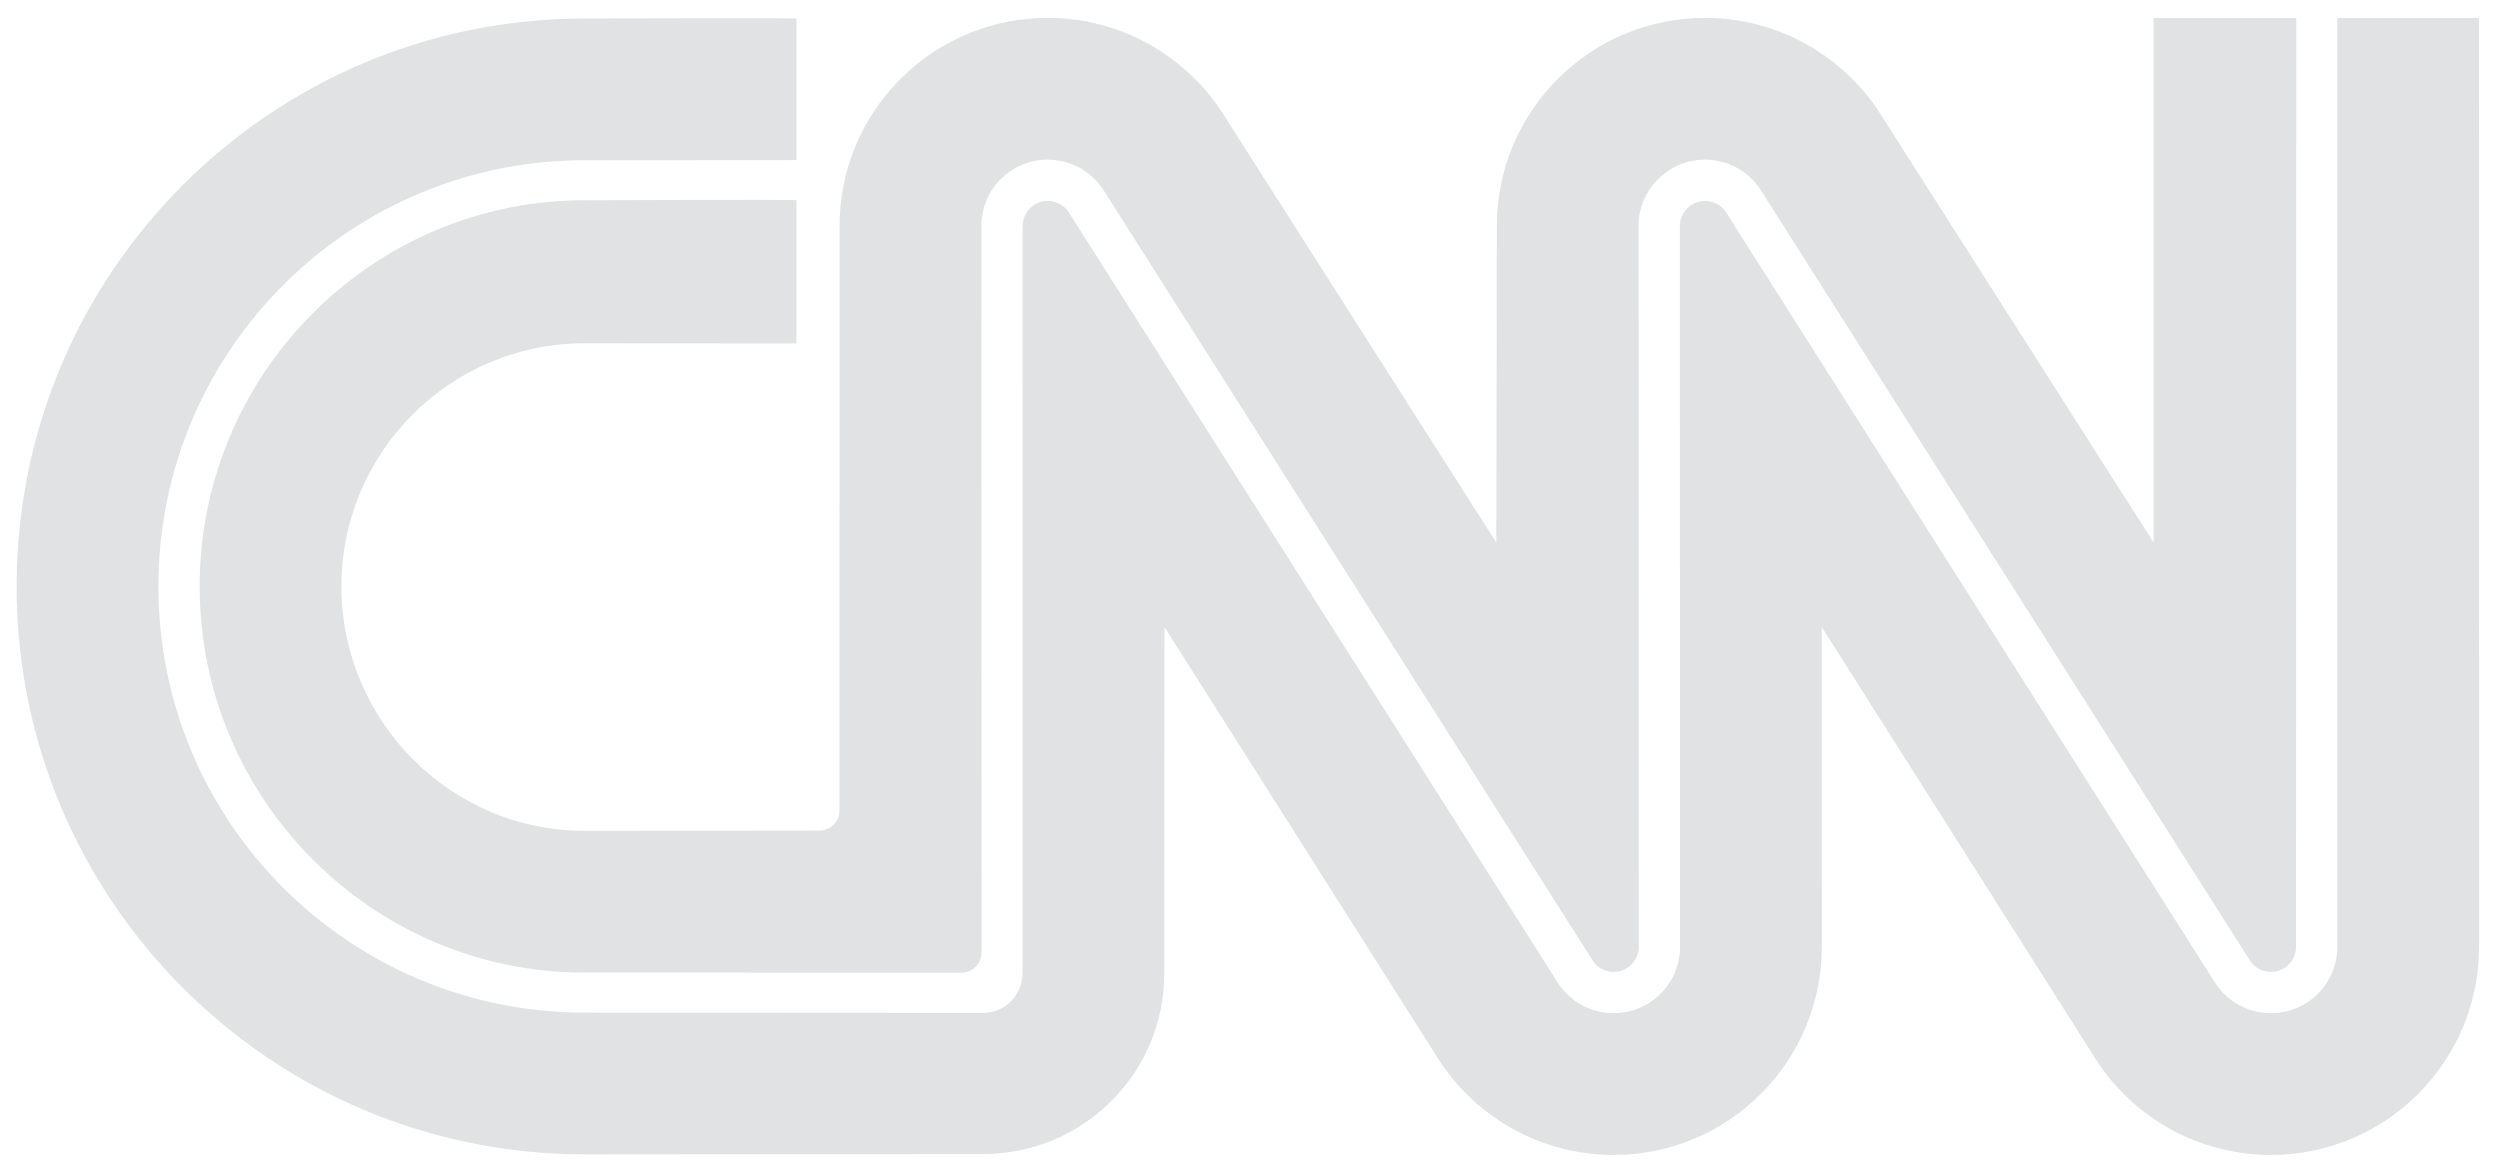 <?xml version="1.0" encoding="UTF-8"?> <svg xmlns="http://www.w3.org/2000/svg" width="81" height="38" viewBox="0 0 81 38" fill="none"><g clip-path="url(#clip0_4186_2890)"><path d="M25.806 0.599C25.806 0.582 18.941 0.599 18.941 0.599C8.778 0.599 0.539 8.837 0.539 19C0.539 29.163 8.778 37.402 18.941 37.402L31.85 37.391C35.093 37.391 37.722 34.782 37.722 31.539L37.729 20.316L46.651 34.389C47.858 36.215 49.929 37.42 52.282 37.42C56.007 37.42 59.026 34.4 59.026 30.675L59.024 20.315L67.947 34.389C69.154 36.215 71.225 37.42 73.578 37.42C77.303 37.42 80.322 34.4 80.322 30.675L80.32 0.582H75.729V30.676C75.729 31.864 74.766 32.827 73.578 32.827C72.835 32.827 72.181 32.451 71.794 31.879L55.913 6.863C55.815 6.72 55.673 6.612 55.509 6.555C55.345 6.498 55.167 6.495 55.001 6.547C54.835 6.599 54.69 6.702 54.587 6.842C54.484 6.982 54.428 7.151 54.428 7.325L54.433 30.676C54.433 31.864 53.47 32.827 52.282 32.827C51.54 32.827 50.885 32.451 50.498 31.879L34.617 6.863C34.519 6.72 34.377 6.612 34.213 6.555C34.049 6.498 33.871 6.496 33.705 6.547C33.539 6.599 33.394 6.702 33.291 6.842C33.188 6.982 33.132 7.151 33.132 7.325L33.129 31.539C33.129 32.246 32.556 32.818 31.85 32.818L18.941 32.809C11.315 32.809 5.132 26.626 5.132 19C5.132 11.374 11.315 5.192 18.941 5.192L25.806 5.187V0.599Z" fill="#E1E2E3"></path><path d="M26.546 26.91C26.719 26.91 26.886 26.841 27.008 26.719C27.131 26.596 27.2 26.43 27.2 26.256L27.202 7.324C27.201 3.6 30.221 0.58 33.946 0.58C36.307 0.58 38.385 1.794 39.59 3.631L48.481 17.579L48.497 7.324C48.497 3.6 51.517 0.58 55.242 0.58C57.603 0.58 59.681 1.794 60.886 3.631L69.777 17.579V0.582H74.4L74.391 30.676C74.391 30.847 74.338 31.013 74.238 31.152C74.138 31.29 73.997 31.394 73.835 31.448C73.673 31.502 73.498 31.503 73.335 31.453C73.172 31.402 73.029 31.301 72.926 31.164L57.025 6.122C56.639 5.549 55.984 5.173 55.242 5.173C54.053 5.173 53.09 6.136 53.09 7.324L53.096 30.676C53.095 30.847 53.042 31.013 52.942 31.152C52.842 31.29 52.701 31.394 52.539 31.448C52.377 31.502 52.202 31.503 52.039 31.453C51.876 31.402 51.733 31.301 51.63 31.164L35.73 6.122C35.343 5.549 34.688 5.173 33.946 5.173C32.758 5.173 31.795 6.136 31.795 7.324L31.804 30.861C31.804 31.034 31.735 31.201 31.613 31.323C31.49 31.446 31.324 31.515 31.15 31.515L18.94 31.512C12.052 31.512 6.469 25.888 6.469 19C6.469 12.113 12.052 6.488 18.94 6.488C18.94 6.488 25.806 6.461 25.806 6.488V11.127L18.94 11.122C14.589 11.122 11.062 14.649 11.062 19C11.062 23.351 14.589 26.919 18.94 26.919L26.546 26.91Z" fill="#E1E2E3"></path></g><defs><clipPath id="clip0_4186_2890"><rect width="79.809" height="36.84" fill="white" transform="translate(0.527 0.58)"></rect></clipPath></defs></svg> 